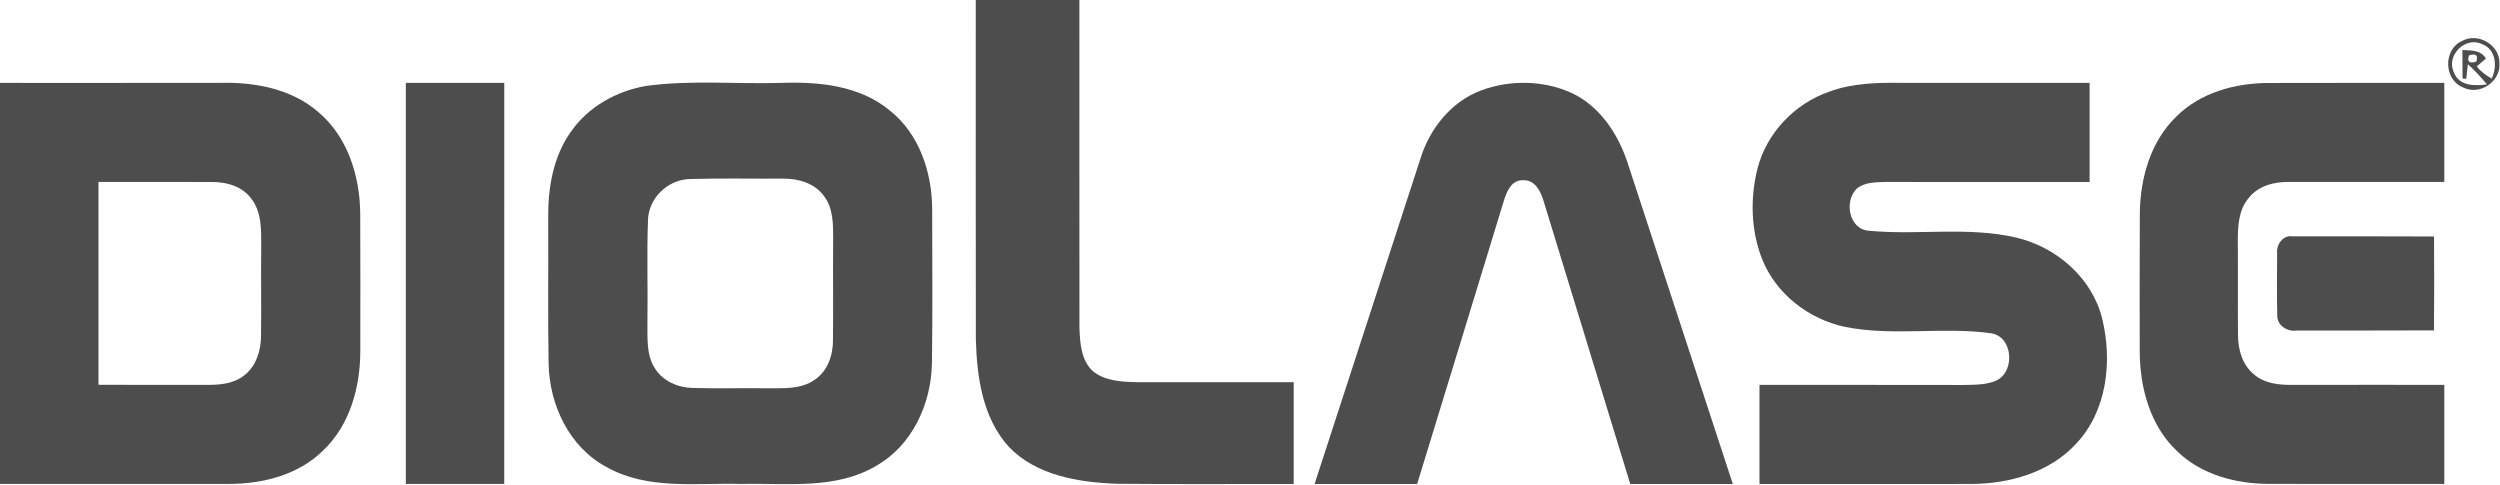 <svg viewBox="0 0 614 119" xmlns="http://www.w3.org/2000/svg">
    <g id="diolaze" fill="#4D4D4D" fill-rule="nonzero">
        <path d="M604.62,10.09 C608.51,7.86 613.91,10.98 613.87,15.47 C614.23,20.04 608.99,23.58 604.89,21.45 C600.2,19.59 600.03,12.18 604.62,10.09 M602.69,17.78 C603.9,21.14 607.83,21.16 610.79,20.72 C609.33,18.98 607.8,17.28 606.1,15.77 C606,16.66 605.81,18.45 605.71,19.35 L604.8,19.28 C604.77,16.95 604.77,14.61 604.77,12.28 C606.89,12.41 609.32,12.25 610.54,14.38 C609.98,14.86 608.85,15.84 608.29,16.32 C609.28,17.58 610.57,18.51 611.96,19.3 C613.37,16.36 613.06,12.09 609.57,10.83 C605.45,8.84 600.67,13.7 602.69,17.78 M606.38,13.6 C605.85,15.16 606.45,15.67 608.18,15.13 C608.7,13.58 608.1,13.07 606.38,13.6 Z" ></path>
        <path d="M559.26,62.24 C559.03,60.1 560.7,57.63 563.06,58.05 C574.64,58.01 586.22,58.06 597.8,58.08 C597.84,65.76 597.86,73.45 597.79,81.14 C586.54,81.2 575.3,81.16 564.06,81.18 C561.78,81.53 559.17,79.9 559.3,77.43 C559.17,72.37 559.24,67.3 559.26,62.24 Z" ></path>
        <path d="M534.46,28.67 C540.38,22.73 548.99,20.38 557.19,20.38 C571.57,20.33 585.94,20.37 600.32,20.36 C600.32,28.47 600.32,36.58 600.32,44.68 C587.58,44.7 574.85,44.66 562.11,44.69 C558.51,44.63 554.61,45.65 552.3,48.6 C549.76,51.57 549.58,55.68 549.61,59.39 C549.68,67.06 549.57,74.72 549.66,82.38 C549.66,85.92 550.76,89.68 553.61,91.98 C556.22,94.24 559.82,94.56 563.14,94.53 C575.53,94.5 587.93,94.52 600.32,94.52 C600.32,102.63 600.33,110.74 600.32,118.85 C585.93,118.85 571.54,118.88 557.14,118.84 C549.08,118.81 540.62,116.58 534.71,110.82 C528.09,104.61 525.56,95.27 525.52,86.44 C525.5,75.07 525.48,63.71 525.54,52.34 C525.65,43.78 528.15,34.78 534.46,28.67 Z" ></path>
        <path d="M449.31,22.5 C454.99,20.38 461.13,20.28 467.11,20.35 C482.48,20.37 497.84,20.35 513.21,20.36 C513.21,28.47 513.21,36.59 513.21,44.7 C496.5,44.7 479.8,44.71 463.1,44.69 C460.7,44.77 457.99,44.71 456.03,46.32 C452.86,49.37 454.07,56.34 459.02,56.67 C471.02,57.83 483.31,55.58 495.16,58.35 C505.01,60.65 513.77,68.18 516.27,78.16 C518.86,88.6 517.53,100.92 509.87,109 C503.37,116.07 493.48,118.82 484.13,118.86 C466.8,118.9 449.46,118.86 432.13,118.87 C432.13,110.76 432.13,102.64 432.13,94.53 C448.8,94.54 465.48,94.51 482.15,94.55 C484.87,94.48 487.74,94.59 490.29,93.46 C494.95,91.31 494.44,82.74 489.07,81.86 C477.2,80.19 465,82.65 453.18,80.29 C444.23,78.42 436.15,72.17 432.76,63.59 C430.02,56.61 429.82,48.75 431.61,41.51 C433.82,32.72 440.76,25.41 449.31,22.5 Z" ></path>
        <path d="M363.83,22.18 C370.84,19.59 378.95,19.69 385.8,22.75 C392.76,25.91 397.3,32.7 399.66,39.76 C408.31,66.12 416.95,92.5 425.58,118.87 C417.18,118.88 408.78,118.87 400.39,118.87 C393.29,95.7 386.19,72.53 379.1,49.36 C378.41,47.02 376.98,44.12 374.11,44.27 C371.11,44.11 369.96,47.28 369.25,49.62 C362.21,72.71 355.12,95.79 348.05,118.87 C339.66,118.87 331.26,118.88 322.86,118.87 C331.51,92.25 340.17,65.63 348.84,39.02 C351.11,31.61 356.43,24.92 363.83,22.18 Z" ></path>
        <path d="M239.65,7.10542736e-15 C248.13,7.10542736e-15 256.61,7.10542736e-15 265.1,7.10542736e-15 C265.11,26.81 265.08,53.62 265.11,80.43 C265.24,84.16 265.48,88.48 268.43,91.17 C271.42,93.61 275.5,93.77 279.18,93.86 C292.03,93.87 304.88,93.86 317.73,93.86 C317.73,102.2 317.74,110.54 317.73,118.87 C303.21,118.83 288.69,118.96 274.18,118.81 C264.85,118.45 254.53,116.79 247.77,109.74 C241.32,102.66 239.92,92.59 239.67,83.39 C239.61,55.59 239.66,27.8 239.65,7.10542736e-15 Z" ></path>
        <path d="M158.63,21.11 C169.72,19.59 180.98,20.7 192.15,20.35 C201.27,20.05 211.18,21.05 218.47,27.09 C225.77,32.82 228.91,42.34 228.94,51.36 C228.96,64.05 229.07,76.75 228.88,89.44 C228.64,99.29 224,109.45 215.18,114.41 C205.2,120.34 193.2,118.59 182.15,118.86 C171.02,118.54 159,120.42 148.87,114.65 C139.78,109.76 134.94,99.42 134.74,89.38 C134.53,77.39 134.71,65.4 134.64,53.41 C134.57,46.09 135.88,38.44 140.21,32.36 C144.44,26.24 151.37,22.38 158.63,21.11 M169.51,43.97 C163.99,44.03 159.15,48.75 159.14,54.31 C158.84,62.65 159.14,71.01 159.01,79.37 C159.05,83.13 158.71,87.27 160.91,90.56 C162.85,93.63 166.51,95.19 170.05,95.28 C176.07,95.48 182.11,95.26 188.13,95.36 C192.15,95.31 196.6,95.73 200.07,93.28 C203.31,91.14 204.63,87.12 204.58,83.39 C204.66,75.06 204.55,66.73 204.62,58.41 C204.62,54.93 204.62,51.11 202.41,48.21 C200.13,44.97 195.99,43.8 192.19,43.87 C184.63,43.92 177.07,43.74 169.51,43.97 Z" ></path>
        <path d="M99.67,20.36 C107.73,20.36 115.79,20.36 123.85,20.36 C123.85,53.2 123.85,86.03 123.84,118.86 C115.78,118.85 107.73,118.86 99.67,118.85 C99.66,86.02 99.67,53.19 99.67,20.36 Z" ></path>
        <path d="M-2.13162821e-14,20.36 C18.03,20.35 36.05,20.38 54.08,20.35 C62.54,20.13 71.56,21.79 78.13,27.48 C85.37,33.54 88.4,43.23 88.47,52.42 C88.53,63.74 88.5,75.05 88.49,86.37 C88.46,95.16 85.91,104.44 79.36,110.64 C73.3,116.64 64.51,118.86 56.19,118.85 C37.46,118.86 18.73,118.86 -2.13162821e-14,118.85 C-2.13162821e-14,86.02 -2.13162821e-14,53.19 -2.13162821e-14,20.36 M24.19,44.68 C24.18,61.29 24.18,77.9 24.19,94.51 C33.16,94.51 42.13,94.52 51.1,94.53 C54.17,94.52 57.48,94.2 59.97,92.2 C62.94,89.93 64.1,86.07 64.11,82.46 C64.21,75.11 64.06,67.75 64.16,60.39 C64.15,56.46 64.28,52.11 61.74,48.82 C59.57,45.81 55.72,44.7 52.16,44.7 C42.84,44.64 33.51,44.71 24.19,44.68 Z" ></path>
    </g>
</svg>